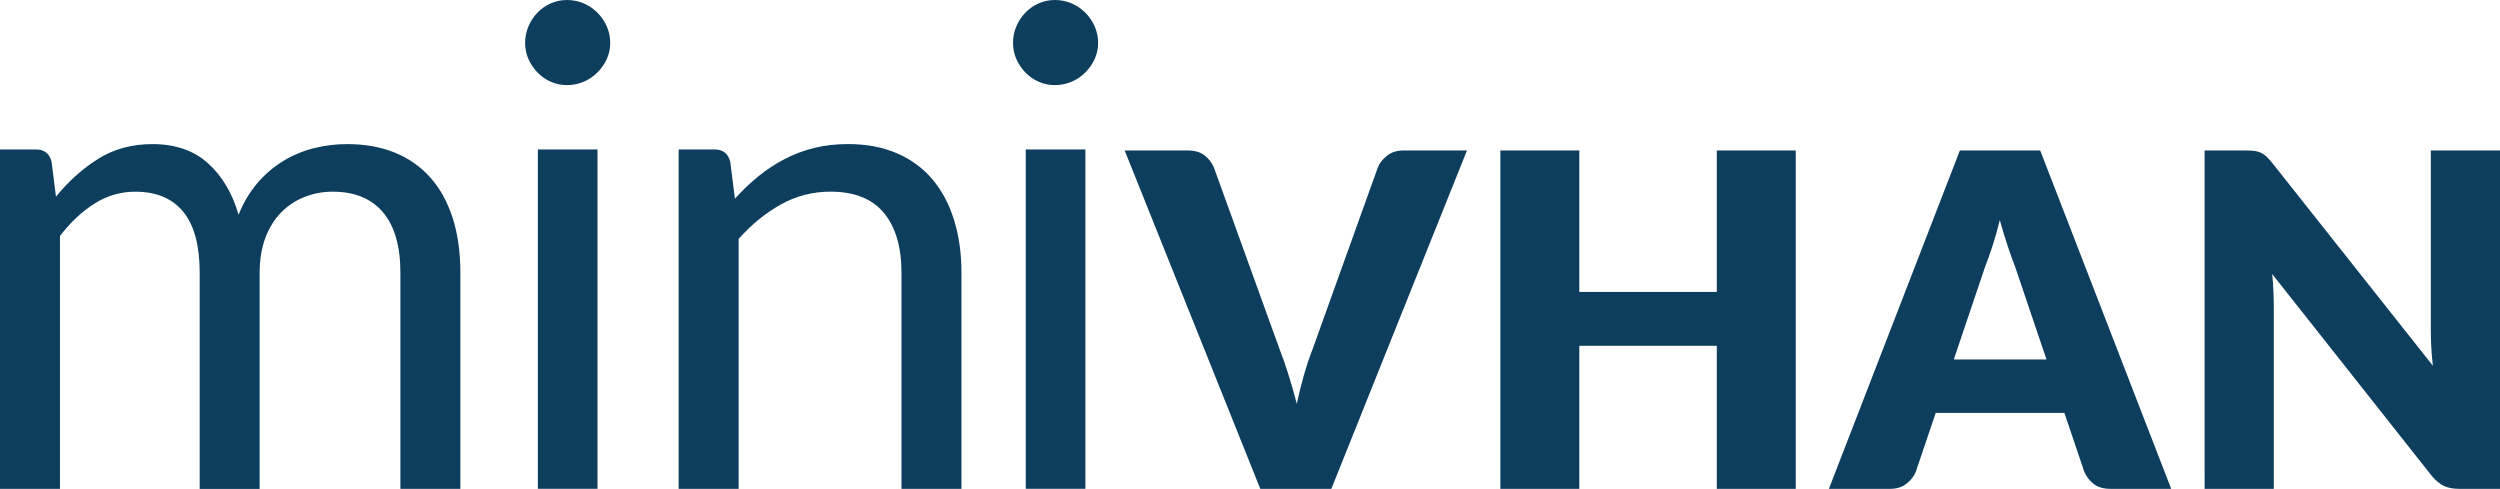 <?xml version="1.0" encoding="UTF-8"?>
<svg id="Layer_2" xmlns="http://www.w3.org/2000/svg" viewBox="0 0 1081.91 211.58"><defs><style>.cls-1{fill:#0d3e5e;}</style></defs><g id="Layer_2-2"><g id="Layer_1-2"><g><path class="cls-1" d="m0,211.55V64.67h15.52c3.67,0,5.94,1.79,6.81,5.37l1.89,15.08c5.41-6.67,11.5-12.13,18.27-16.38,6.77-4.25,14.6-6.38,23.49-6.38,9.86,0,17.86,2.75,24,8.26s10.56,12.96,13.27,22.33c2.12-5.31,4.86-9.91,8.19-13.77,3.33-3.87,7.08-7.06,11.24-9.57,4.15-2.51,8.58-4.35,13.27-5.51s9.45-1.74,14.28-1.74c7.73,0,14.62,1.23,20.66,3.7,6.04,2.46,11.17,6.07,15.37,10.8,4.21,4.74,7.42,10.56,9.64,17.47,2.22,6.91,3.33,14.81,3.33,23.71v93.53h-25.95v-93.53c0-11.5-2.52-20.23-7.54-26.17-5.03-5.95-12.28-8.92-21.75-8.92-4.25,0-8.29.75-12.11,2.25s-7.18,3.7-10.08,6.6-5.2,6.55-6.89,10.95-2.54,9.5-2.54,15.3v93.53h-25.95v-93.53c0-11.79-2.37-20.59-7.11-26.39s-11.65-8.7-20.73-8.7c-6.38,0-12.28,1.72-17.69,5.15-5.42,3.43-10.39,8.1-14.94,13.99v109.47H0v-.02Z"/><path class="cls-1" d="m264.09,18.56c0,2.51-.51,4.86-1.52,7.03-1.01,2.18-2.37,4.11-4.06,5.8s-3.67,3.02-5.94,3.99-4.67,1.45-7.18,1.45-4.86-.48-7.03-1.45c-2.17-.97-4.08-2.29-5.73-3.99-1.65-1.69-2.95-3.62-3.92-5.8-.97-2.17-1.45-4.52-1.45-7.03s.48-4.91,1.45-7.18,2.27-4.25,3.92-5.94c1.64-1.69,3.55-3.02,5.73-3.99,2.17-.96,4.52-1.45,7.03-1.45s4.91.48,7.18,1.45,4.25,2.3,5.94,3.99c1.69,1.69,3.05,3.67,4.06,5.94,1.02,2.27,1.52,4.67,1.52,7.18Zm-5.51,46.11v146.88h-25.81V64.67h25.81Z"/><path class="cls-1" d="m318.08,85.98c3.19-3.58,6.57-6.81,10.15-9.71s7.37-5.39,11.38-7.47,8.27-3.67,12.76-4.78c4.49-1.11,9.35-1.67,14.57-1.67,8.02,0,15.1,1.33,21.24,3.99,6.14,2.66,11.26,6.43,15.37,11.31s7.23,10.75,9.35,17.62c2.13,6.87,3.19,14.45,3.19,22.76v93.53h-25.96v-93.53c0-11.12-2.54-19.74-7.61-25.88-5.07-6.14-12.78-9.21-23.13-9.21-7.64,0-14.77,1.84-21.39,5.51-6.62,3.68-12.74,8.65-18.34,14.94v108.17h-25.96V64.67h15.52c3.67,0,5.94,1.79,6.81,5.37l2.03,15.95h.02Z"/><path class="cls-1" d="m475.23,18.56c0,2.51-.51,4.86-1.52,7.03-1.01,2.18-2.37,4.11-4.06,5.8s-3.67,3.02-5.94,3.99-4.67,1.45-7.18,1.45-4.86-.48-7.03-1.45c-2.17-.97-4.08-2.29-5.73-3.99-1.65-1.69-2.95-3.62-3.92-5.8-.97-2.17-1.45-4.52-1.45-7.03s.48-4.91,1.45-7.18,2.27-4.25,3.92-5.94c1.64-1.69,3.55-3.02,5.73-3.99,2.17-.96,4.52-1.45,7.03-1.45s4.91.48,7.18,1.45,4.25,2.3,5.94,3.99c1.69,1.69,3.05,3.67,4.06,5.94,1.02,2.27,1.52,4.67,1.52,7.18Zm-5.51,46.11v146.88h-25.81V64.67h25.81Z"/><path class="cls-1" d="m634.85,65.12l-58.69,146.43h-30.75l-58.69-146.43h27.34c2.95,0,5.33.69,7.14,2.06,1.81,1.37,3.18,3.13,4.12,5.28l28.34,78.39c1.34,3.42,2.65,7.15,3.92,11.21,1.27,4.05,2.48,8.29,3.62,12.71.94-4.42,1.99-8.66,3.17-12.71,1.17-4.05,2.43-7.79,3.77-11.21l28.14-78.39c.74-1.88,2.06-3.57,3.97-5.08s4.27-2.26,7.08-2.26h27.54-.02Z"/><path class="cls-1" d="m777.14,65.12v146.43h-34.17v-61.91h-59.5v61.91h-34.17V65.12h34.17v61.21h59.5v-61.21h34.17Z"/><path class="cls-1" d="m939.62,211.55h-26.33c-2.95,0-5.33-.69-7.14-2.06s-3.18-3.13-4.12-5.28l-8.64-25.53h-55.68l-8.64,25.53c-.74,1.88-2.06,3.57-3.97,5.08s-4.27,2.26-7.09,2.26h-26.53l56.68-146.43h34.77l56.68,146.43h.01Zm-53.97-55.98l-13.57-40.1c-1-2.54-2.08-5.54-3.22-8.99-1.14-3.45-2.28-7.19-3.42-11.21-1,4.09-2.08,7.87-3.22,11.36-1.14,3.48-2.21,6.5-3.22,9.04l-13.47,39.9h40.12Z"/><path class="cls-1" d="m1081.91,65.12v146.43h-17.69c-2.61,0-4.81-.42-6.58-1.26-1.78-.84-3.53-2.29-5.28-4.37l-69.04-87.33c.27,2.61.45,5.14.55,7.59s.15,4.74.15,6.88v78.49h-29.95V65.12h17.89c1.47,0,2.71.07,3.72.2,1.01.13,1.91.39,2.71.75.8.37,1.57.89,2.31,1.56s1.57,1.58,2.51,2.71l69.65,87.94c-.34-2.81-.57-5.54-.7-8.19-.13-2.65-.2-5.14-.2-7.49v-77.49h29.95,0Z"/></g></g></g></svg>
